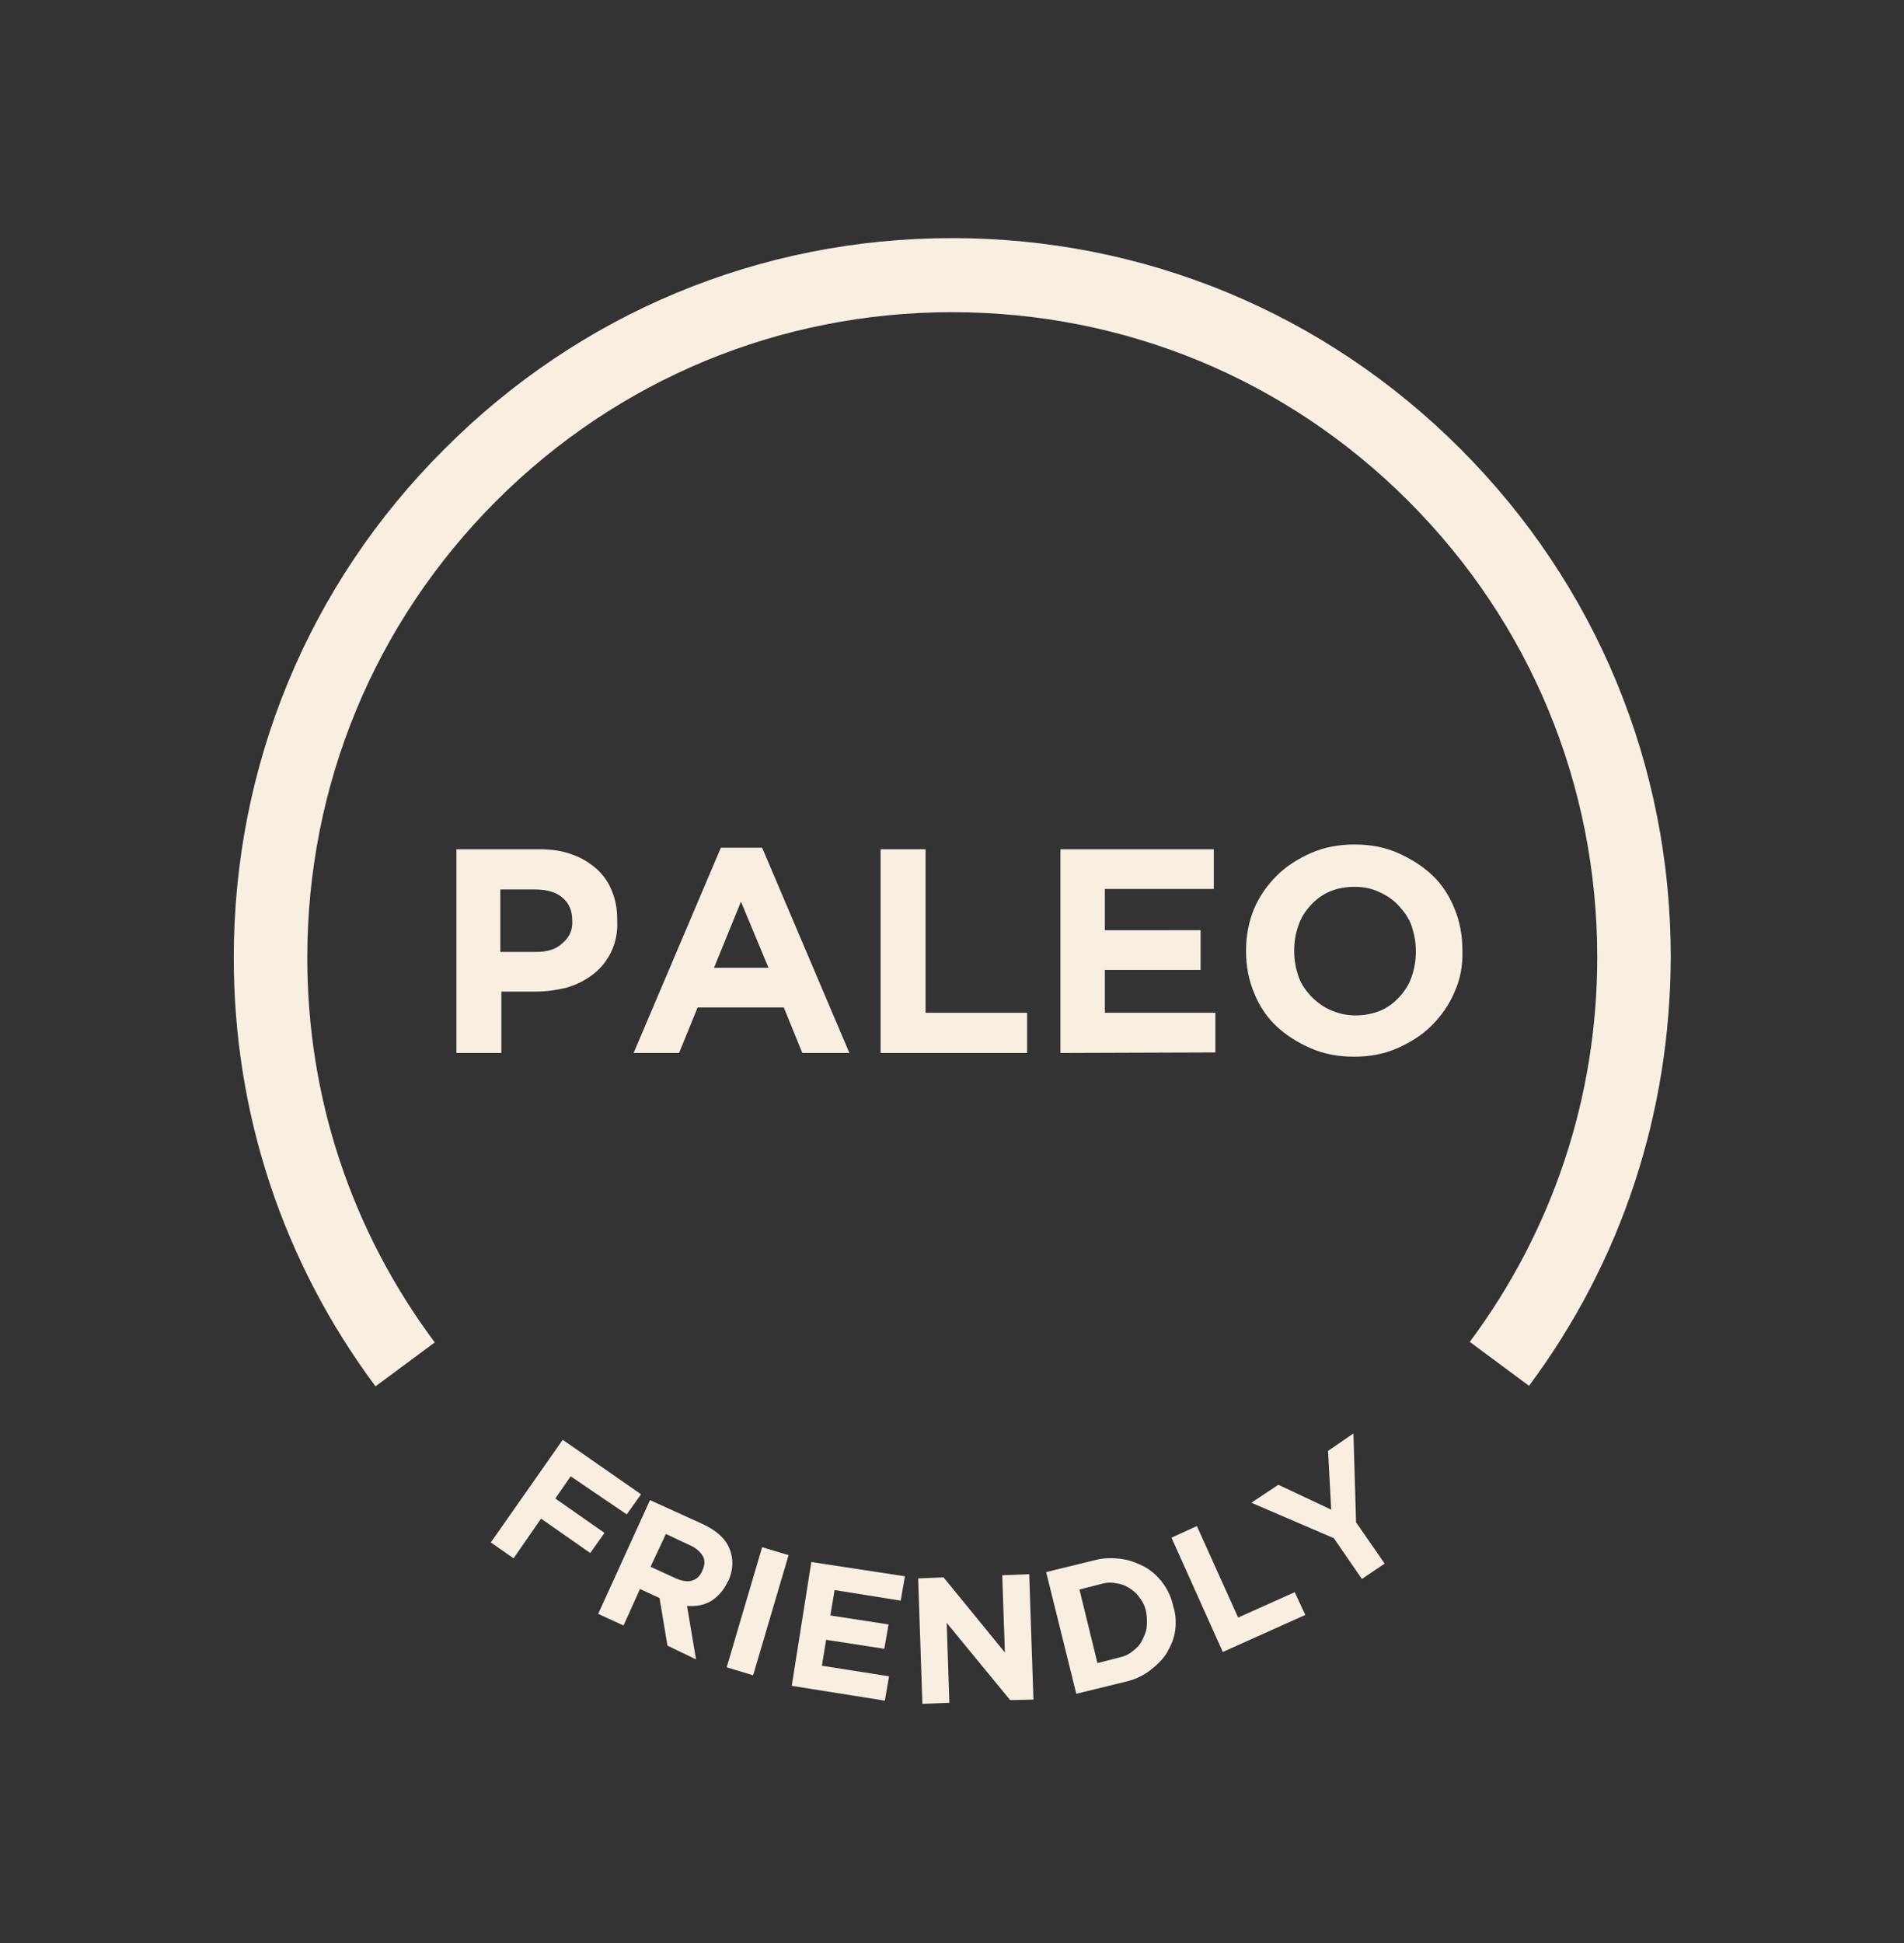 <?xml version="1.0" encoding="utf-8"?>
<!-- Generator: Adobe Illustrator 28.1.0, SVG Export Plug-In . SVG Version: 6.00 Build 0)  -->
<svg version="1.1" id="Layer_1" xmlns="http://www.w3.org/2000/svg" xmlns:xlink="http://www.w3.org/1999/xlink" x="0px" y="0px"
	 width="360px" height="367.2px" viewBox="0 0 360 367.2" style="enable-background:new 0 0 360 367.2;" xml:space="preserve">
<rect x="0" y="0" width="360" height="367.2" fill="#333333" stroke="none"/>
<style type="text/css">
	.st0{fill:none;}
	.st1{fill:#F9EFE1;}
</style>
<rect class="st0" width="360" height="367.2"/>
<g>
	<path class="st1" d="M107.9,279l-2.9,4.2l9.3,6.5l-2.7,3.8l-9.3-6.5l-5.2,7.5l-4.3-3l13.6-19.4l14.8,10.3l-2.7,3.8L107.9,279z"/>
	<path class="st1" d="M126.2,311l-1.5-9l-3.7-1.7l-3.1,6.9l-4.8-2.2l9.8-21.5l9.9,4.5c2.6,1.2,4.3,2.7,5.1,4.6s0.8,4-0.2,6.2
		l-0.1,0.1c-0.8,1.7-1.9,2.9-3.2,3.7c-1.4,0.8-2.9,1-4.5,0.9l1.7,10.1L126.2,311z M132.8,296.8c0.5-1,0.5-2,0.1-2.7
		c-0.5-0.8-1.2-1.5-2.3-2l-4.7-2.2l-2.9,6.2l4.8,2.2c1.2,0.5,2.2,0.7,3.1,0.4C131.8,298.4,132.4,297.8,132.8,296.8L132.8,296.8z"/>
	<path class="st1" d="M137.4,315.1l6.7-22.7l5,1.5l-6.7,22.7L137.4,315.1z"/>
	<path class="st1" d="M149.7,318.6l3.7-23.4l17.7,2.7l-0.8,4.6l-12.5-2l-0.8,4.8l11,1.7l-0.8,4.6l-11-1.7l-0.8,4.9l12.7,2l-0.8,4.6
		L149.7,318.6z"/>
	<path class="st1" d="M191,321.3l-12-14.6l0.5,15.1l-5.1,0.2l-0.8-23.7l4.8-0.2l11.6,14.2l-0.5-14.6l5.1-0.2l0.8,23.7L191,321.3z"/>
	<path class="st1" d="M222.2,308.1c-0.2,1.6-0.8,2.9-1.6,4.3c-0.8,1.3-2,2.4-3.3,3.4c-1.4,1-2.9,1.7-4.8,2.1l-9,2.2l-5.7-23l9-2.2
		c1.8-0.5,3.5-0.5,5.1-0.3c1.7,0.2,3.1,0.8,4.5,1.5c1.4,0.8,2.5,1.8,3.4,3s1.6,2.6,2,4.3v0.1C222.3,304.9,222.4,306.5,222.2,308.1z
		 M216.7,304.6c-0.2-1-0.6-1.9-1.2-2.6c-0.5-0.8-1.2-1.4-2-1.9c-0.8-0.5-1.6-0.8-2.6-0.9c-0.9-0.2-1.9-0.1-2.9,0.2l-3.9,1l3.4,13.9
		l3.9-1c1-0.2,2-0.6,2.7-1.2c0.8-0.6,1.4-1.2,1.8-2s0.8-1.6,0.9-2.5S216.9,305.7,216.7,304.6L216.7,304.6z"/>
	<path class="st1" d="M231.2,312.2l-9.7-21.6l4.8-2.2l7.8,17.3l10.7-4.8l2,4.3L231.2,312.2z"/>
	<path class="st1" d="M256.4,287.7l5.4,7.8l-4.3,2.9l-5.3-7.7l-15.6-6.7l5.1-3.4l10,4.7l-0.6-11.1l4.8-3.3L256.4,287.7z"/>
</g>
<g>
	<path class="st1" d="M289.1,261.9l-11.2-8.3c15.7-21.1,24.1-46.3,24.1-72.7c0-32.6-12.7-63.2-35.7-86.2C243.2,71.6,212.6,59,180,59
		s-63.2,12.7-86.2,35.7s-35.7,53.7-35.7,86.3c0,26.4,8.3,51.5,24.1,72.7l-11.2,8.3c-17.5-23.5-26.8-51.5-26.8-81
		c0-36.3,14.1-70.5,39.8-96.1C109.6,59.2,143.7,45,180,45s70.4,14.1,96.1,39.8c25.7,25.7,39.8,59.8,39.8,96.1
		C315.8,210.4,306.6,238.4,289.1,261.9z"/>
</g>
<g>
	<path class="st1" d="M115.6,179.8c-0.8,1.7-1.9,3.1-3.3,4.2c-1.4,1.1-3,2-5,2.6c-1.9,0.5-3.9,0.8-6.1,0.8h-6.4V199h-8.5v-38.5H102
		c2.3,0,4.4,0.3,6.2,1c1.8,0.6,3.3,1.6,4.6,2.7c1.3,1.2,2.3,2.6,2.9,4.2c0.7,1.7,1,3.4,1,5.4v0.2
		C116.8,176.2,116.4,178.1,115.6,179.8z M108.2,174c0-1.9-0.6-3.3-1.9-4.4c-1.2-1-2.9-1.5-5.1-1.5h-6.6v11.8h6.8
		c2.1,0,3.8-0.5,5-1.7C107.7,177.1,108.3,175.7,108.2,174L108.2,174L108.2,174z"/>
	<path class="st1" d="M151.7,199l-3.5-8.6h-16.3l-3.5,8.6h-8.6l16.5-38.8h7.8l16.5,38.8H151.7z M140.1,170.4l-5.1,12.5h10.3
		L140.1,170.4z"/>
	<path class="st1" d="M166.5,199v-38.5h8.5v30.9h19.2v7.6H166.5z"/>
	<path class="st1" d="M200.5,199v-38.5h29v7.5h-20.6v7.8H227v7.5h-18.1v8.1h20.9v7.5L200.5,199L200.5,199z"/>
	<path class="st1" d="M275,187.5c-1,2.4-2.5,4.5-4.3,6.3c-1.8,1.8-4,3.2-6.5,4.3c-2.5,1.1-5.2,1.6-8.2,1.6c-3,0-5.7-0.5-8.2-1.6
		c-2.5-1.1-4.7-2.5-6.5-4.2c-1.8-1.7-3.2-3.8-4.2-6.3c-1-2.4-1.5-5-1.5-7.8v-0.2c0-2.7,0.5-5.4,1.5-7.8c1-2.4,2.5-4.5,4.3-6.3
		c1.8-1.8,4-3.2,6.5-4.3c2.5-1.1,5.2-1.6,8.2-1.6c3,0,5.7,0.5,8.2,1.6c2.5,1.1,4.7,2.5,6.5,4.2c1.8,1.7,3.2,3.8,4.2,6.3
		c1,2.4,1.5,5,1.5,7.8v0.2C276.6,182.5,276.1,185.1,275,187.5z M267.7,179.7c0-1.7-0.3-3.2-0.8-4.7c-0.5-1.5-1.4-2.7-2.4-3.8
		s-2.3-2-3.7-2.6c-1.4-0.7-3-1-4.7-1c-1.7,0-3.3,0.3-4.7,0.9c-1.4,0.6-2.6,1.5-3.6,2.6c-1,1.1-1.8,2.3-2.3,3.8
		c-0.5,1.4-0.8,3-0.8,4.7v0.2c0,1.7,0.3,3.2,0.8,4.7c0.5,1.5,1.4,2.7,2.4,3.8c1.1,1.1,2.3,2,3.7,2.6c1.4,0.6,2.9,1,4.7,1
		c1.7,0,3.2-0.3,4.7-0.9c1.4-0.6,2.6-1.5,3.6-2.6c1-1.1,1.8-2.3,2.3-3.8c0.5-1.4,0.8-3,0.8-4.7V179.7L267.7,179.7z"/>
</g>
</svg>
